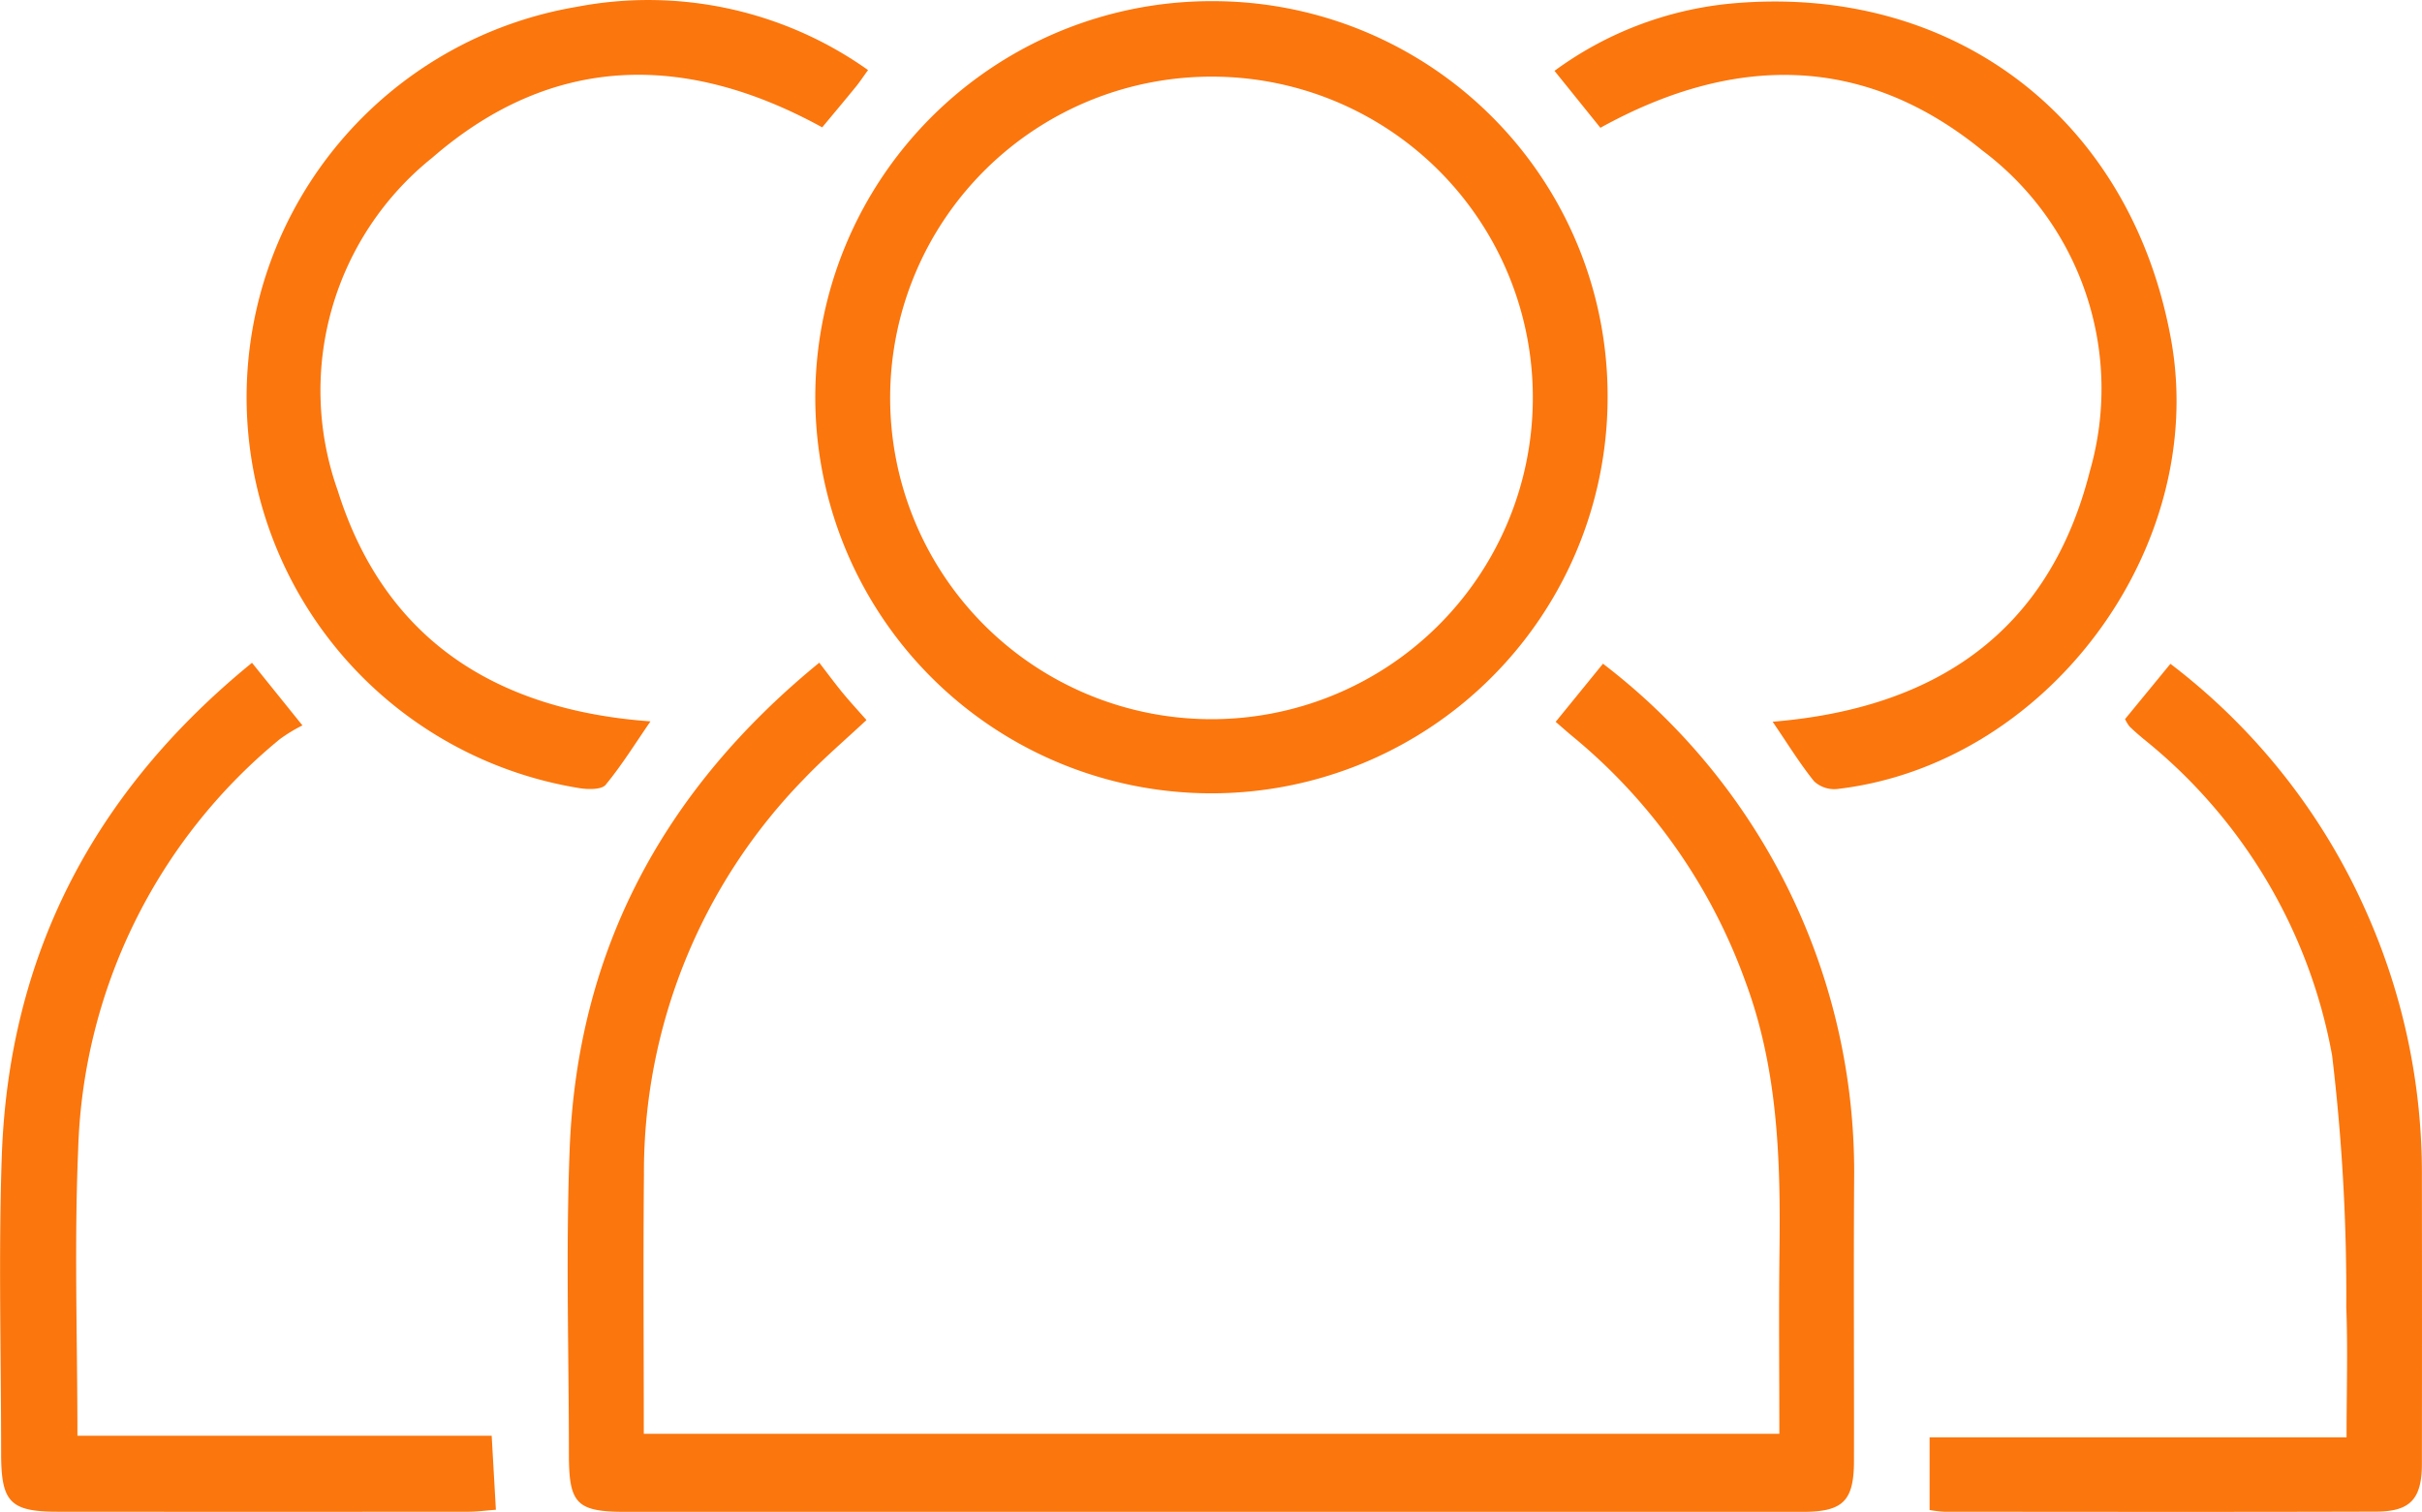 <?xml version="1.0" encoding="UTF-8"?>
<svg xmlns="http://www.w3.org/2000/svg" xmlns:xlink="http://www.w3.org/1999/xlink" width="102.508" height="64" viewBox="0 0 102.508 64">
  <defs>
    <clipPath id="clip-path">
      <rect id="Rectangle_291" data-name="Rectangle 291" width="102.508" height="64" transform="translate(0 0)" fill="#fb760d"></rect>
    </clipPath>
  </defs>
  <g id="Group_219" data-name="Group 219" clip-path="url(#clip-path)">
    <path id="Path_68" data-name="Path 68" d="M603.964,658.848l2-2.458A27.08,27.08,0,0,1,616.595,678.1c-.027,4.009,0,8.019-.008,12.028,0,1.708-.462,2.165-2.173,2.165q-24.906,0-49.811,0c-2.084,0-2.405-.338-2.405-2.447,0-4.314-.137-8.634.034-12.942.334-8.4,3.979-15.177,10.563-20.557.361.469.662.878.983,1.269.3.367.625.716,1.014,1.159-.9.843-1.818,1.625-2.646,2.494a23.834,23.834,0,0,0-6.772,16.763c-.035,3.614-.006,7.228-.006,10.958h48.06c0-2.586-.027-5.145.006-7.7.05-3.888-.061-7.745-1.446-11.456a23.941,23.941,0,0,0-7.279-10.341c-.233-.191-.457-.392-.745-.64" transform="translate(-538.12 -628.294)" fill="#fb760d"></path>
    <path id="Path_69" data-name="Path 69" d="M840.923,17.891A16.767,16.767,0,1,1,824.159,1.144a16.708,16.708,0,0,1,16.764,16.747M824.257,4.34a13.6,13.6,0,1,0,13.5,13.718,13.576,13.576,0,0,0-13.5-13.718" transform="translate(-772.883 -1.095)" fill="#fb760d"></path>
    <path id="Path_70" data-name="Path 70" d="M271.654,2.969c-.218.3-.357.512-.516.707-.463.568-.935,1.129-1.424,1.718-5.81-3.19-11.437-3.111-16.5,1.282a12.628,12.628,0,0,0-4.007,14.088c1.968,6.262,6.637,9.3,13.239,9.776-.659.957-1.223,1.867-1.9,2.688-.167.2-.7.195-1.047.148A16.761,16.761,0,0,1,259.323.293a16.06,16.06,0,0,1,12.33,2.675" transform="translate(-234.915 -0.003)" fill="#fb760d"></path>
    <path id="Path_71" data-name="Path 71" d="M1541.367,6.856l-1.943-2.411a15.017,15.017,0,0,1,7.47-2.849c9.449-.868,16.944,4.894,18.628,14.238,1.585,8.795-5.232,17.981-14.134,19.012a1.254,1.254,0,0,1-.975-.324c-.617-.767-1.135-1.613-1.756-2.524,6.919-.566,11.707-3.815,13.427-10.611a12.607,12.607,0,0,0-4.55-13.57c-5-4.08-10.492-4.1-16.168-.961" transform="translate(-1473.632 -1.446)" fill="#fb760d"></path>
    <path id="Path_72" data-name="Path 72" d="M10.664,656.473l2.136,2.652a6.692,6.692,0,0,0-.961.585,23.359,23.359,0,0,0-8.531,17.384c-.169,3.987-.031,7.986-.031,12.1H20.81l.178,3.134c-.417.031-.793.083-1.17.083q-8.685.007-17.37,0c-2.021,0-2.4-.405-2.4-2.469,0-4.179-.114-8.362.026-12.537.287-8.538,3.881-15.461,10.593-20.932" transform="translate(0 -628.417)" fill="#fb760d"></path>
    <path id="Path_73" data-name="Path 73" d="M1918.976,659.859l1.927-2.348a26.82,26.82,0,0,1,8.258,10.429,27.147,27.147,0,0,1,2.385,11.278q.009,6.079,0,12.159c0,1.484-.488,2.017-1.922,2.022-6.1.019-12.2.009-18.3.005a5.068,5.068,0,0,1-.614-.073v-3.076h17.648c0-1.949.058-3.727-.012-5.5a85.013,85.013,0,0,0-.6-10.667,22.262,22.262,0,0,0-7.992-13.406c-.2-.169-.4-.341-.585-.522a1.722,1.722,0,0,1-.182-.3" transform="translate(-1829.043 -629.41)" fill="#fb760d"></path>
  </g>
</svg>
